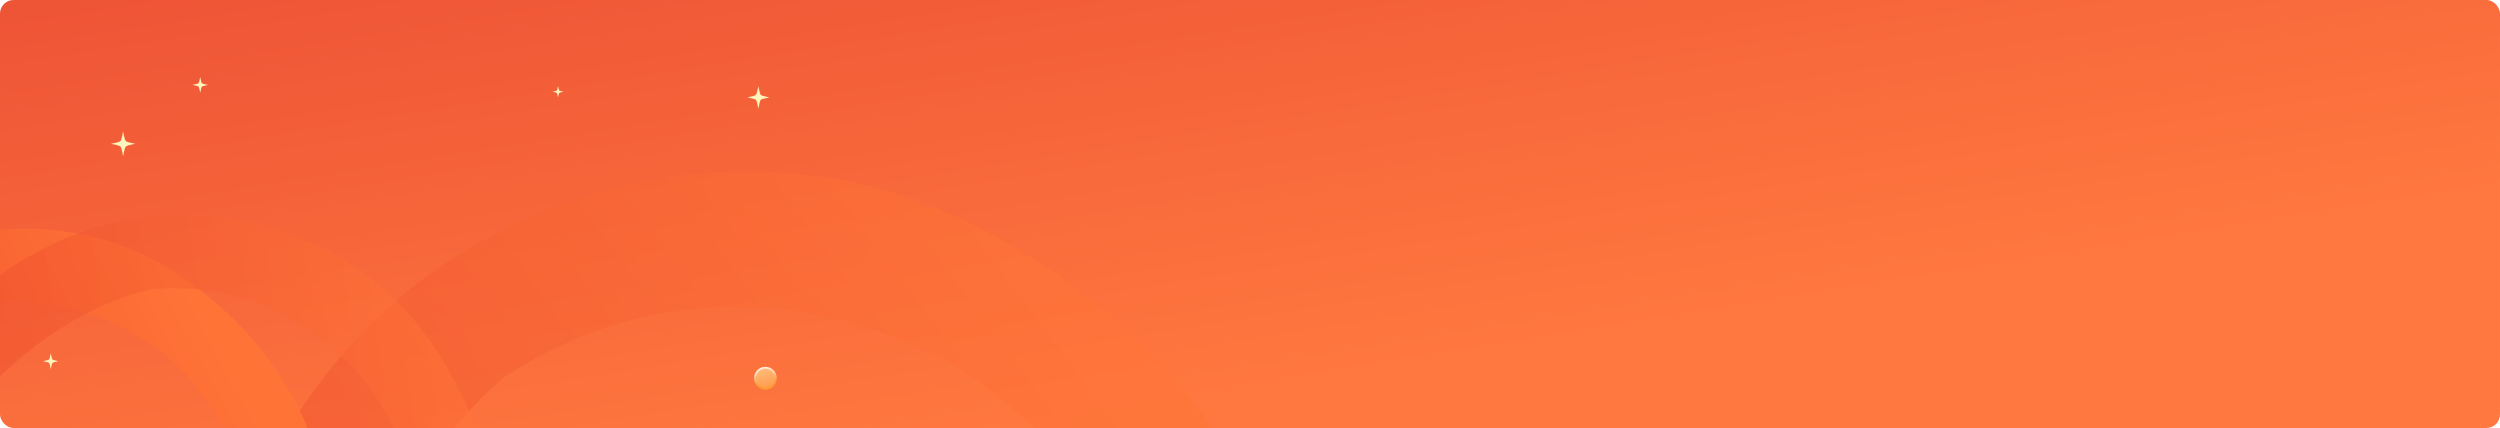 <svg width="1104" height="189" viewBox="0 0 1104 189" fill="none" xmlns="http://www.w3.org/2000/svg">
<g clip-path="url(#clip0_7184_19954)">
<g clip-path="url(#clip1_7184_19954)">
<rect width="1104" height="189" fill="url(#paint0_linear_7184_19954)"/>
<path d="M94.57 260.987C66.674 336.707 92.061 445.842 101.114 505.073L147.541 497.977C142.534 473.368 141.819 376.513 142.548 325.442C149.918 259.647 186.292 196.843 222.803 166.428C297.509 117.701 376.531 134.219 423.935 163.046C539.929 238.667 520.705 361.019 545.495 437.151L604.663 429.246L594.779 364.579C585.887 288.749 564.786 241.654 554.189 220.468C510.365 132.849 425.132 90.876 378.839 80.908C303.132 64.608 241.192 89.563 206.631 109.968C136.5 151.373 107.364 222.18 94.57 260.987Z" fill="url(#paint1_linear_7184_19954)" fill-opacity="0.5"/>
<path d="M-112.874 183.467C-134.279 222.22 -129.558 283.51 -129.558 316.383H-103.791C-104.466 302.622 -96.826 250.036 -92.197 222.399C-82.746 187.328 -57.814 156.283 -35.492 142.815C9.062 122.582 50.548 138.09 73.867 157.653C130.505 208.279 109.937 273.04 117.071 316.383L149.814 317V281.111C151.277 239.249 143.738 211.959 139.747 199.591C123.243 148.441 80.498 118.613 56.219 109.37C16.512 94.254 -19.148 102.653 -39.583 110.855C-81.048 127.497 -102.718 163.482 -112.874 183.467Z" fill="url(#paint2_linear_7184_19954)"/>
<path d="M-22.661 139.913C-57.446 170.262 -74.641 232.004 -86.347 264.217L-61.084 273.397C-56.846 259.671 -30.63 210.863 -16.251 185.43C5.503 154.43 41.002 132.891 67.683 127.646C118.571 123.692 153.724 153.669 169.621 181.147C207.125 250.934 163.9 307.068 155.461 352.082L187.344 364.352L200.124 329.183C216.464 288.683 218.789 259.255 219.28 245.714C221.312 189.71 190.024 145.252 169.511 127.545C135.963 98.587 98.009 94.113 75.053 94.87C28.472 96.405 -5.588 123.947 -22.661 139.913Z" fill="url(#paint3_linear_7184_19954)" fill-opacity="0.5"/>
<path d="M22.415 163C22 160.837 21.854 160.53 21.663 160.271C21.41 160.073 21.11 159.924 19 159.5C21.11 159.074 21.41 158.927 21.663 158.729C21.854 158.47 22.002 158.163 22.415 156C22.83 158.163 22.974 158.47 23.168 158.729C23.419 158.927 23.72 159.076 25.83 159.5C23.72 159.926 23.419 160.073 23.168 160.271C22.974 160.53 22.83 160.837 22.415 163Z" fill="#FFF4BB"/>
<path d="M334.879 48C334.286 44.911 334.077 44.471 333.804 44.102C333.443 43.819 333.014 43.605 330 43C333.014 42.392 333.443 42.181 333.804 41.898C334.077 41.529 334.288 41.089 334.879 38C335.472 41.089 335.678 41.529 335.954 41.898C336.312 42.181 336.743 42.395 339.758 43C336.743 43.608 336.312 43.819 335.954 44.102C335.678 44.471 335.472 44.911 334.879 48Z" fill="#FFF4BB"/>
<path d="M246.439 43C246.143 41.455 246.039 41.236 245.902 41.051C245.721 40.909 245.507 40.803 244 40.5C245.507 40.196 245.721 40.091 245.902 39.949C246.039 39.764 246.144 39.545 246.439 38C246.736 39.545 246.839 39.764 246.977 39.949C247.156 40.091 247.372 40.197 248.879 40.5C247.372 40.804 247.156 40.909 246.977 41.051C246.839 41.236 246.736 41.455 246.439 43Z" fill="#FFF4BB"/>
<path d="M88.415 41C88 38.837 87.854 38.53 87.663 38.271C87.41 38.073 87.11 37.924 85 37.5C87.11 37.074 87.41 36.927 87.663 36.729C87.854 36.47 88.002 36.163 88.415 34C88.83 36.163 88.975 36.47 89.168 36.729C89.418 36.927 89.72 37.076 91.83 37.5C89.72 37.926 89.418 38.073 89.168 38.271C88.975 38.53 88.83 38.837 88.415 41Z" fill="#FFF4BB"/>
<path d="M54.367 69C53.714 65.602 53.485 65.119 53.184 64.712C52.787 64.401 52.316 64.166 49 63.5C52.316 62.831 52.787 62.599 53.184 62.288C53.485 61.881 53.717 61.398 54.367 58C55.019 61.398 55.246 61.881 55.549 62.288C55.943 62.599 56.417 62.834 59.733 63.5C56.417 64.169 55.943 64.401 55.549 64.712C55.246 65.119 55.019 65.602 54.367 69Z" fill="#FFF4BB"/>
<g filter="url(#filter0_b_7184_19954)">
<circle cx="338" cy="167" r="5" fill="url(#paint4_linear_7184_19954)" fill-opacity="0.84"/>
<circle cx="338" cy="167" r="4.6" stroke="url(#paint5_linear_7184_19954)" stroke-width="0.8"/>
<circle cx="338" cy="167" r="4.6" stroke="url(#paint6_linear_7184_19954)" stroke-width="0.8"/>
</g>
</g>
<rect x="-0.5" y="-0.5" width="1105" height="190" stroke="#ED5E41"/>
</g>
<defs>
<filter id="filter0_b_7184_19954" x="325" y="154" width="26" height="26" filterUnits="userSpaceOnUse" color-interpolation-filters="sRGB">
<feFlood flood-opacity="0" result="BackgroundImageFix"/>
<feGaussianBlur in="BackgroundImageFix" stdDeviation="4"/>
<feComposite in2="SourceAlpha" operator="in" result="effect1_backgroundBlur_7184_19954"/>
<feBlend mode="normal" in="SourceGraphic" in2="effect1_backgroundBlur_7184_19954" result="shape"/>
</filter>
<linearGradient id="paint0_linear_7184_19954" x1="757.484" y1="139.384" x2="717.262" y2="-111.044" gradientUnits="userSpaceOnUse">
<stop stop-color="#FF783F"/>
<stop offset="1" stop-color="#EE5436"/>
</linearGradient>
<linearGradient id="paint1_linear_7184_19954" x1="129.515" y1="298.117" x2="415.894" y2="84.704" gradientUnits="userSpaceOnUse">
<stop stop-color="#EE4D2D"/>
<stop offset="1" stop-color="#FF7337"/>
</linearGradient>
<linearGradient id="paint2_linear_7184_19954" x1="-97" y1="206.5" x2="76" y2="114.5" gradientUnits="userSpaceOnUse">
<stop stop-color="#EE4D2D"/>
<stop offset="1" stop-color="#FF7337"/>
</linearGradient>
<linearGradient id="paint3_linear_7184_19954" x1="-15.299" y1="168.139" x2="187.066" y2="139.53" gradientUnits="userSpaceOnUse">
<stop stop-color="#EE4D2D"/>
<stop offset="1" stop-color="#FF7337"/>
</linearGradient>
<linearGradient id="paint4_linear_7184_19954" x1="334.942" y1="162.483" x2="337.058" y2="172.539" gradientUnits="userSpaceOnUse">
<stop stop-color="#FFCC88"/>
<stop offset="1" stop-color="#FFA14A"/>
</linearGradient>
<linearGradient id="paint5_linear_7184_19954" x1="333.962" y1="160.381" x2="336.828" y2="169.948" gradientUnits="userSpaceOnUse">
<stop stop-color="white"/>
<stop offset="1" stop-color="white" stop-opacity="0"/>
</linearGradient>
<linearGradient id="paint6_linear_7184_19954" x1="341.731" y1="172.002" x2="341.095" y2="164.976" gradientUnits="userSpaceOnUse">
<stop stop-color="#FFA234"/>
<stop offset="1" stop-color="#EB850E" stop-opacity="0"/>
</linearGradient>
<clipPath id="clip0_7184_19954">
<rect width="1104" height="189" rx="6" fill="white"/>
</clipPath>
<clipPath id="clip1_7184_19954">
<rect width="1104" height="189" fill="white"/>
</clipPath>
</defs>
</svg>
